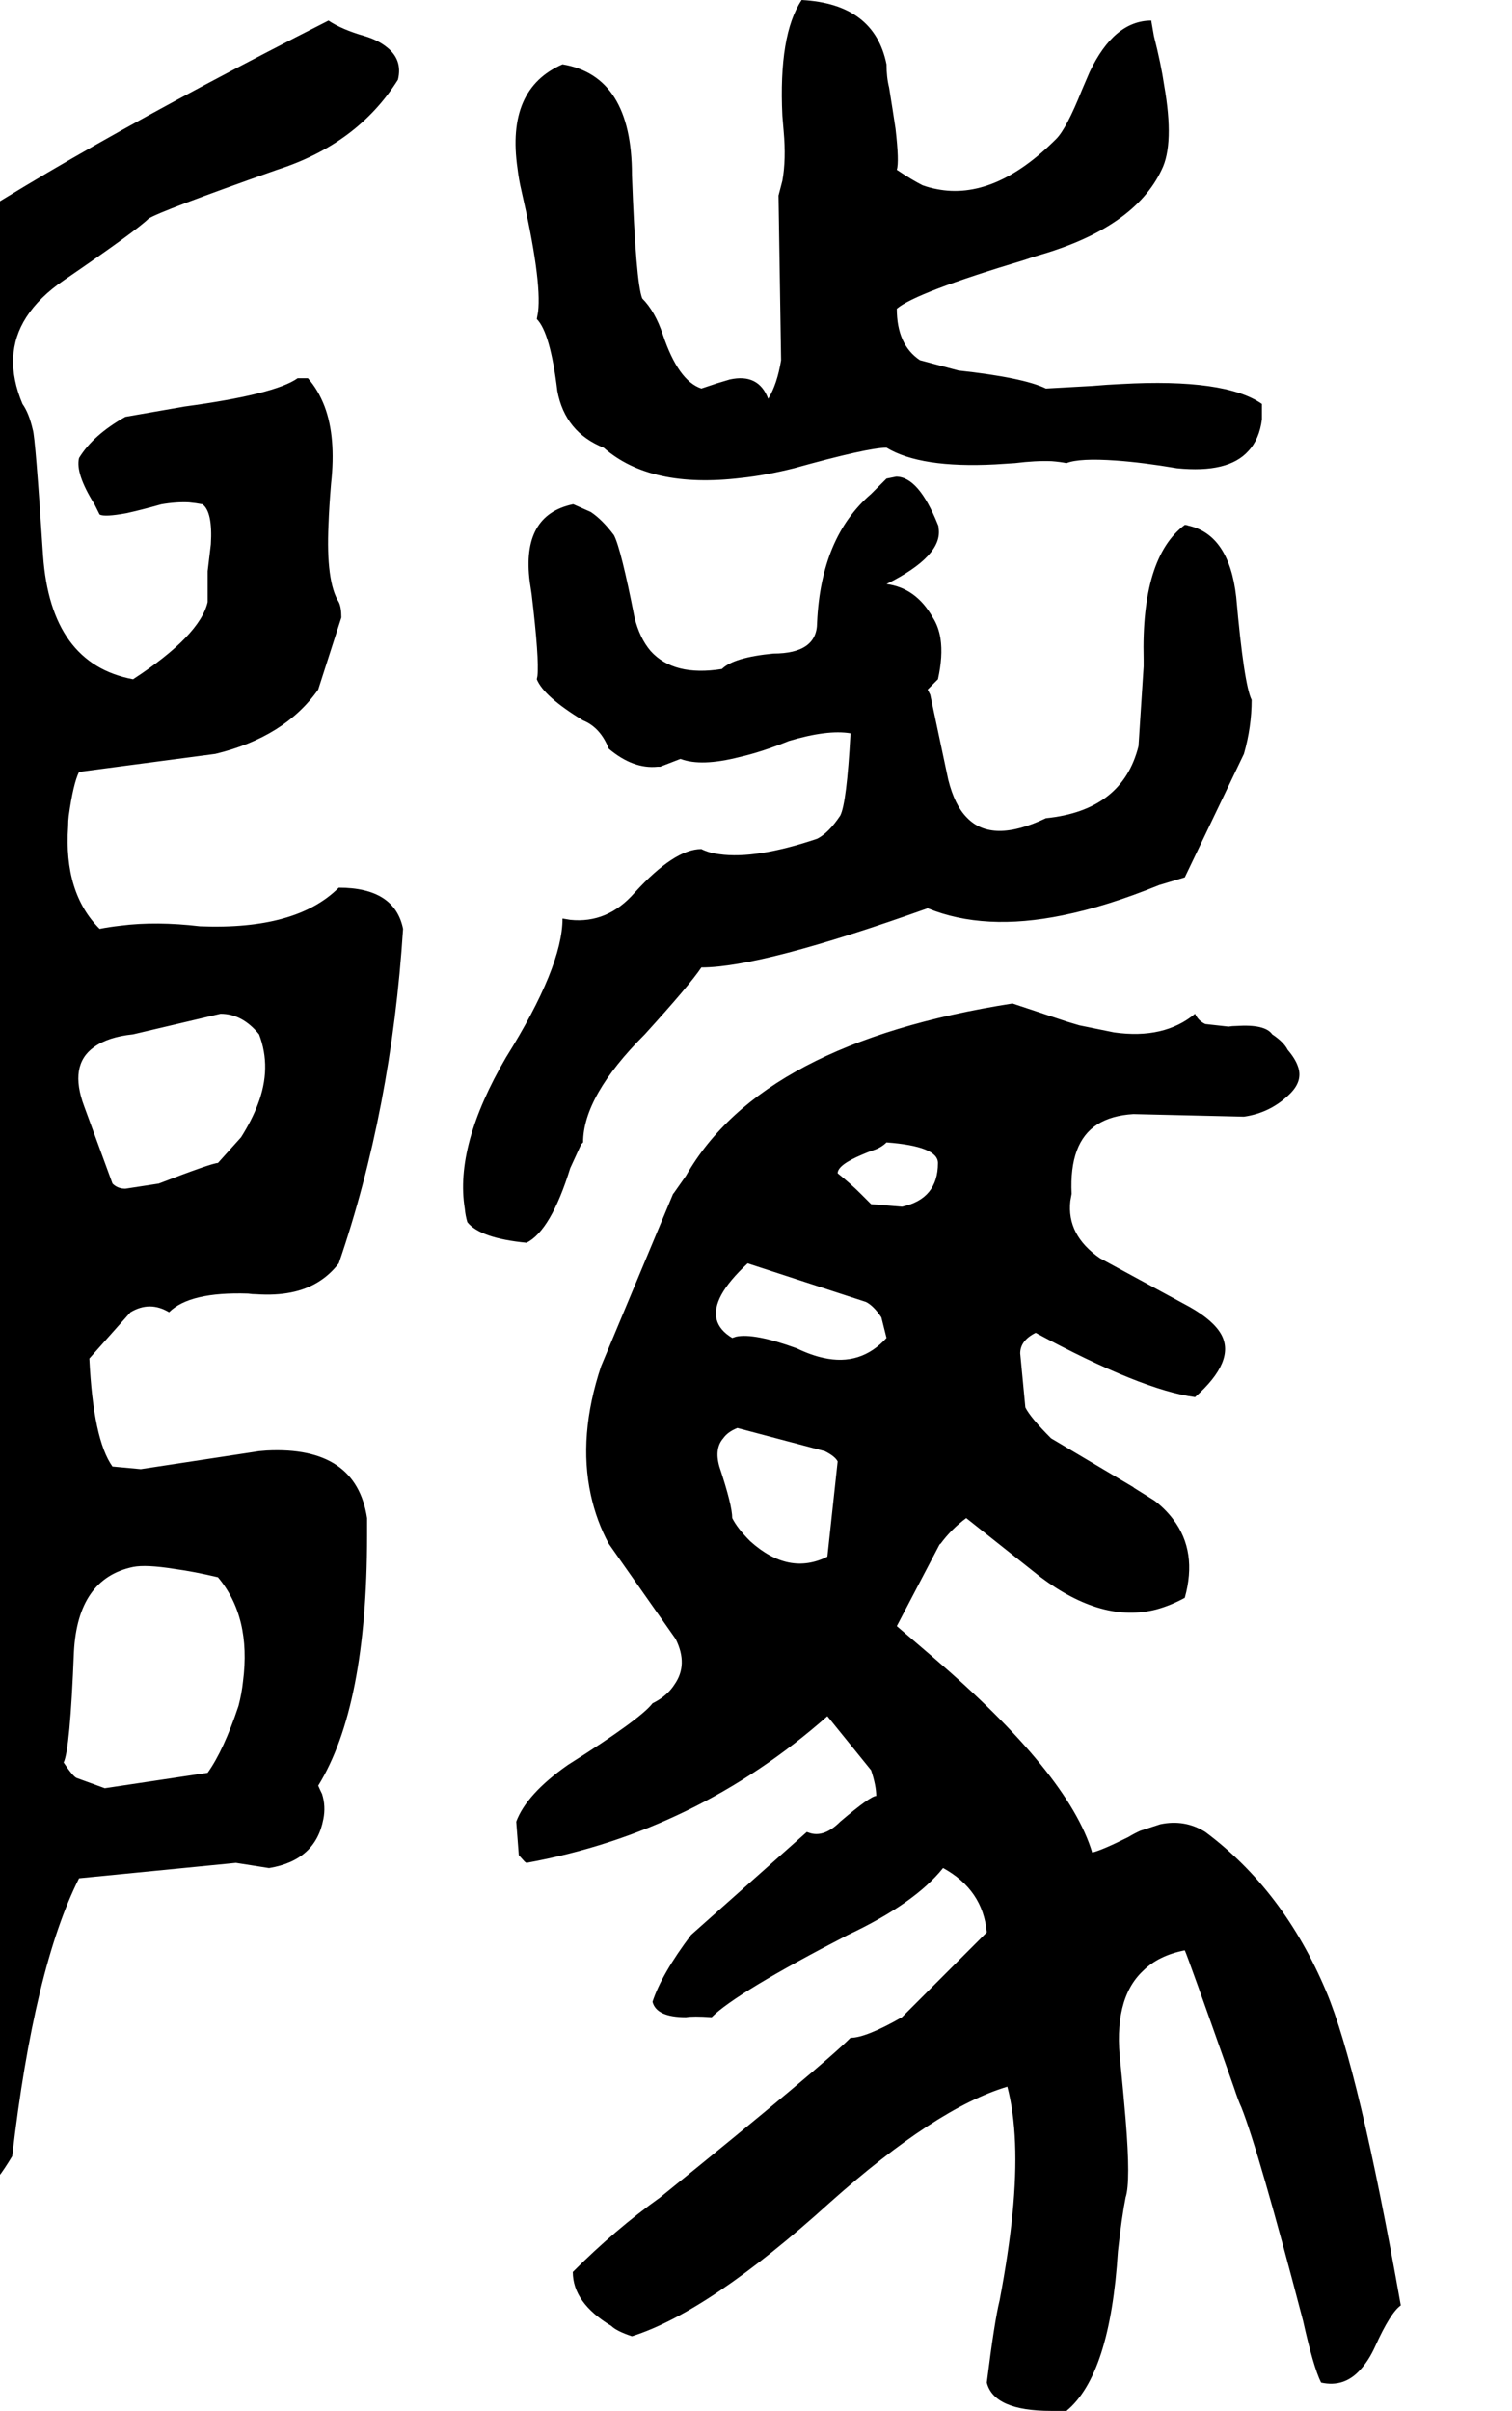 <svg xmlns="http://www.w3.org/2000/svg" viewBox="968 0 2352 3748">
<g transform="matrix(1 0 0 -1 0 3136)">
<path d="M1803 2640Q1824 2619 1835 2528Q1847 2464 1907 2440Q1980 2376 2121 2393Q2159 2397 2203 2408Q2318 2440 2347 2440Q2400 2408 2516 2414Q2531 2415 2547 2416Q2579 2420 2604 2419Q2617 2418 2627 2416Q2647 2424 2704 2420Q2746 2417 2799 2408Q2879 2400 2910 2435Q2927 2453 2931 2484V2508Q2874 2548 2712 2539Q2690 2538 2667 2536L2595 2532Q2560 2549 2459 2560L2399 2576Q2363 2600 2363 2656Q2392 2681 2562 2732Q2573 2736 2587 2740Q2733 2783 2775 2872Q2795 2912 2779 3003Q2774 3037 2763 3080L2759 3103V3104Q2701 3104 2663 3024L2651 2996Q2627 2936 2611 2920Q2515 2824 2425 2842Q2414 2844 2403 2848Q2387 2856 2363 2872Q2367 2884 2361 2936Q2357 2963 2351 3000Q2347 3016 2347 3036Q2328 3130 2215 3136Q2179 3082 2185 2956Q2186 2944 2187 2932Q2191 2888 2185 2855L2179 2832L2183 2576Q2177 2539 2163 2516Q2148 2556 2103 2546L2083 2540L2059 2532Q2023 2544 1999 2616Q1987 2652 1967 2672Q1957 2697 1951 2864Q1951 3018 1843 3036Q1755 2998 1773 2874Q1775 2857 1779 2840Q1811 2701 1805 2651Q1804 2645 1803 2640ZM1231 1096Q1263 1128 1354 1125Q1360 1124 1367 1124Q1426 1120 1463 1143Q1481 1154 1495 1172Q1577 1411 1595 1692Q1582 1756 1495 1756Q1429 1690 1279 1696Q1211 1704 1156 1697Q1138 1695 1123 1692Q1067 1748 1074 1851Q1074 1860 1075 1868Q1082 1918 1091 1936L1303 1964Q1411 1990 1463 2064L1499 2176Q1499 2192 1495 2200Q1475 2232 1479 2320Q1480 2348 1483 2384Q1491 2456 1473 2504Q1463 2530 1447 2548H1431Q1396 2523 1255 2504L1163 2488Q1113 2460 1091 2424Q1085 2400 1115 2352Q1123 2336 1123 2336Q1131 2332 1164 2338Q1187 2343 1219 2352Q1242 2356 1262 2355Q1273 2354 1283 2352Q1299 2340 1296 2290L1291 2248V2200Q1279 2148 1175 2080Q1047 2104 1035 2272Q1023 2457 1019 2468Q1013 2494 1003 2508Q971 2584 1009 2643Q1029 2674 1067 2700Q1181 2778 1199 2796Q1215 2807 1399 2872Q1524 2912 1587 3012Q1595 3044 1568 3064Q1555 3074 1535 3080Q1500 3090 1479 3104Q1073 2898 851 2748Q803 2598 803 2424Q858 2258 883 1776Q896 1564 911 1468Q915 1304 898 948Q888 733 871 464Q851 124 851 -48Q795 -126 805 -218Q805 -227 807 -236L816 -274Q817 -277 819 -280Q866 -300 907 -288Q928 -282 947 -268Q963 -256 987 -216Q1021 77 1091 216L1335 240L1386 232H1387Q1459 244 1471 308Q1475 328 1469 347Q1466 353 1463 360Q1539 483 1539 748V776Q1522 888 1383 881L1371 880L1187 852L1144 856H1143Q1113 898 1107 1024L1171 1096Q1201 1114 1231 1096ZM1175 700Q1195 704 1239 697Q1269 693 1307 684Q1359 622 1346 522Q1344 503 1339 484Q1316 415 1291 380L1131 356L1087 372Q1081 375 1067 396Q1077 416 1083 568Q1089 682 1175 700ZM1175 1528 1311 1560Q1345 1560 1371 1528Q1391 1476 1369 1419Q1360 1395 1343 1368L1307 1328Q1298 1328 1215 1296L1163 1288Q1151 1288 1143 1296L1099 1416Q1075 1480 1114 1508Q1136 1524 1175 1528ZM1875 1360Q1875 1432 1971 1528Q2041 1605 2059 1632Q2153 1632 2411 1724Q2499 1688 2621 1713Q2690 1727 2771 1760L2811 1772L2903 1964Q2915 2006 2915 2048Q2903 2072 2891 2208Q2880 2305 2816 2319Q2814 2320 2811 2320Q2743 2269 2747 2111Q2747 2105 2747 2100L2739 1976Q2714 1876 2595 1864Q2511 1824 2472 1865Q2453 1884 2443 1924L2415 2056L2411 2064L2427 2080Q2435 2116 2431 2143Q2428 2162 2419 2176Q2393 2222 2347 2228Q2435 2272 2428 2315Q2428 2318 2427 2320Q2397 2395 2362 2395L2347 2392L2323 2368Q2245 2301 2239 2168Q2239 2120 2171 2120Q2109 2114 2091 2096Q2016 2084 1980 2124Q1963 2144 1955 2176Q1934 2283 1923 2304Q1905 2328 1887 2340L1860 2352H1859Q1779 2335 1792 2232L1795 2212Q1807 2111 1804 2085L1803 2080Q1814 2053 1875 2016Q1902 2005 1915 1972Q1953 1940 1991 1944Q1993 1944 1995 1944L2026 1956H2027Q2059 1944 2118 1959Q2153 1967 2195 1984Q2255 2002 2291 1996Q2285 1887 2275 1868Q2257 1841 2239 1832Q2144 1800 2087 1808Q2071 1810 2059 1816Q2017 1816 1955 1748Q1913 1700 1855 1706Q1849 1707 1843 1708Q1843 1633 1755 1492Q1675 1355 1691 1257Q1692 1246 1695 1236Q1715 1211 1787 1204Q1825 1223 1855 1320L1872 1357Q1874 1359 1875 1360ZM2843 288Q2811 308 2773 300L2742 290Q2733 286 2723 280Q2683 260 2667 256Q2630 379 2419 560L2363 608L2429 734Q2430 736 2431 736Q2448 759 2471 776L2587 684Q2683 612 2767 634Q2789 640 2811 652Q2831 724 2793 774Q2781 790 2764 803L2732 823L2731 824L2603 900Q2571 932 2563 948L2555 1032Q2555 1052 2579 1064Q2744 975 2827 964Q2890 1020 2868 1061Q2856 1083 2819 1104L2679 1180Q2627 1216 2633 1269Q2634 1275 2635 1280Q2631 1360 2675 1388Q2697 1402 2731 1404L2903 1400Q2945 1406 2975 1436Q2995 1456 2987 1478Q2983 1490 2971 1504Q2965 1516 2947 1528Q2936 1544 2891 1541Q2885 1541 2879 1540L2843 1544Q2832 1549 2827 1560Q2779 1520 2701 1531L2647 1542Q2637 1545 2627 1548L2543 1576Q2153 1515 2035 1308L2016 1281L2015 1280L1903 1012Q1867 904 1887 812Q1896 771 1915 736L2019 588Q2039 548 2017 517Q2010 506 1998 497Q1991 492 1983 488Q1965 464 1851 392Q1787 347 1771 304L1775 252L1784 242Q1785 241 1787 240Q2051 288 2255 468L2323 384Q2331 360 2331 344Q2322 344 2275 304Q2251 280 2229 286Q2226 287 2223 288L2043 128Q1997 67 1983 24Q1989 0 2035 0Q2046 2 2075 0Q2113 38 2287 128Q2391 177 2435 232Q2497 198 2503 132L2371 0Q2315 -32 2291 -32Q2247 -76 1995 -280Q1925 -330 1859 -396Q1859 -444 1919 -480Q1927 -488 1951 -496Q2071 -458 2259 -288Q2424 -141 2535 -108Q2555 -184 2543 -306Q2537 -366 2523 -440Q2515 -472 2503 -568Q2514 -612 2603 -612H2627Q2695 -556 2707 -364Q2713 -310 2719 -280Q2727 -256 2719 -159Q2716 -123 2711 -72Q2699 28 2746 72Q2770 96 2811 104Q2814 99 2887 -108Q2895 -132 2899 -140Q2926 -208 2995 -472Q3011 -544 3023 -568Q3059 -576 3084 -548Q3097 -534 3107 -512Q3131 -459 3147 -448Q3082 -81 3031 40Q2965 197 2843 288ZM2347 1360Q2427 1354 2427 1328Q2427 1272 2371 1260L2323 1264L2307 1280Q2291 1296 2271 1312Q2271 1325 2309 1341Q2318 1345 2327 1348Q2339 1352 2347 1360ZM2255 716Q2195 686 2135 740Q2115 760 2107 776Q2107 796 2087 856Q2079 884 2093 900Q2100 910 2115 916L2251 880Q2267 872 2271 864ZM2107 1056Q2067 1080 2090 1123Q2102 1145 2131 1172L2315 1112Q2327 1106 2339 1088L2347 1056Q2307 1012 2249 1025Q2230 1029 2207 1040Q2141 1064 2113 1058Z" />
</g>
</svg>